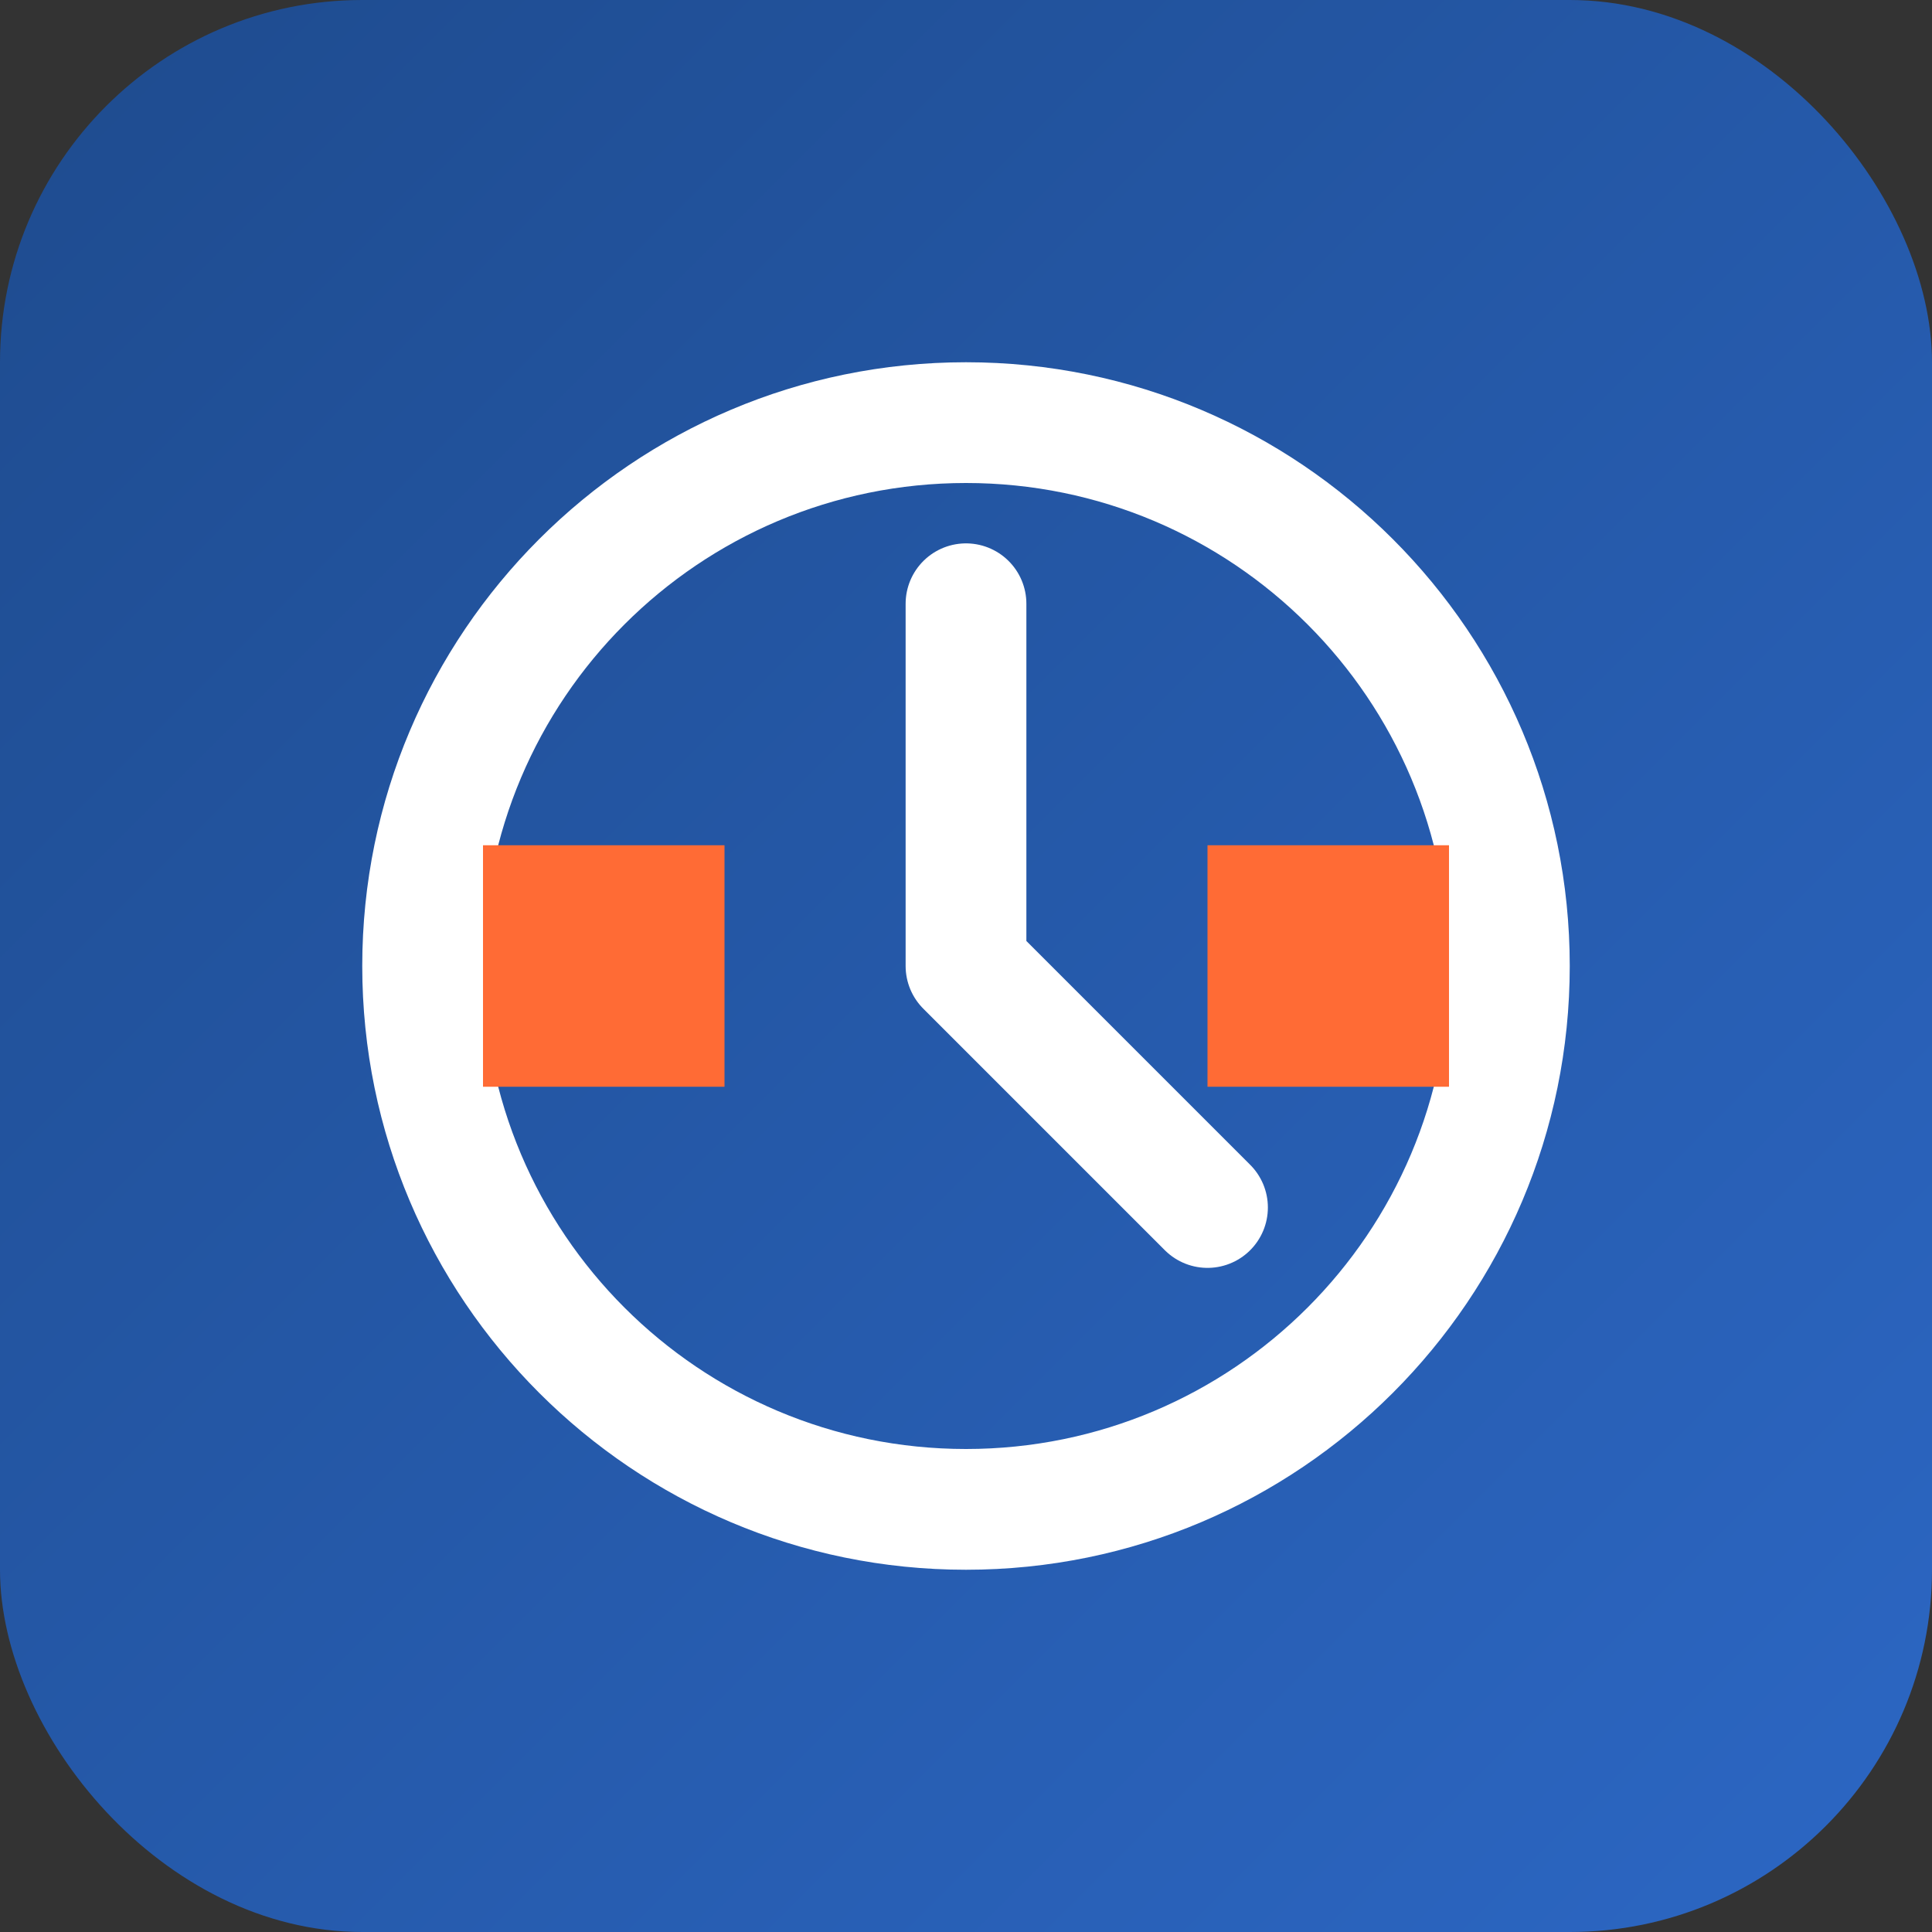 <svg xmlns="http://www.w3.org/2000/svg" width="32" height="32" viewBox="0 0 32 32">
  <rect x="0" y="0" width="32" height="32" fill="#333333" stroke="none"/>
  <defs>
    <linearGradient id="gradient" x1="0%" y1="0%" x2="100%" y2="100%">
      <stop offset="0%" stop-color="#1e4b8e" />
      <stop offset="100%" stop-color="#2c67c4" />
    </linearGradient>
  </defs>
  <rect width="32" height="32" rx="6" fill="url(#gradient)" />
  <path d="M16,6 C10.48,6 6,10.48 6,16 C6,21.52 10.48,26 16,26 C21.52,26 26,21.52 26,16 C26,10.48 21.52,6 16,6 Z M16,8 C20.42,8 24,11.58 24,16 C24,20.42 20.42,24 16,24 C11.58,24 8,20.42 8,16 C8,11.58 11.58,8 16,8 Z" fill="#ffffff"/>
  <path d="M16,10 L16,16 L20,20" stroke="#ffffff" stroke-width="2" stroke-linecap="round" stroke-linejoin="round" fill="none"/>
  <path d="M8,14 L8,18 L12,18 L12,14 Z" fill="#ff6b35"/>
  <path d="M20,14 L20,18 L24,18 L24,14 Z" fill="#ff6b35"/>
</svg>
